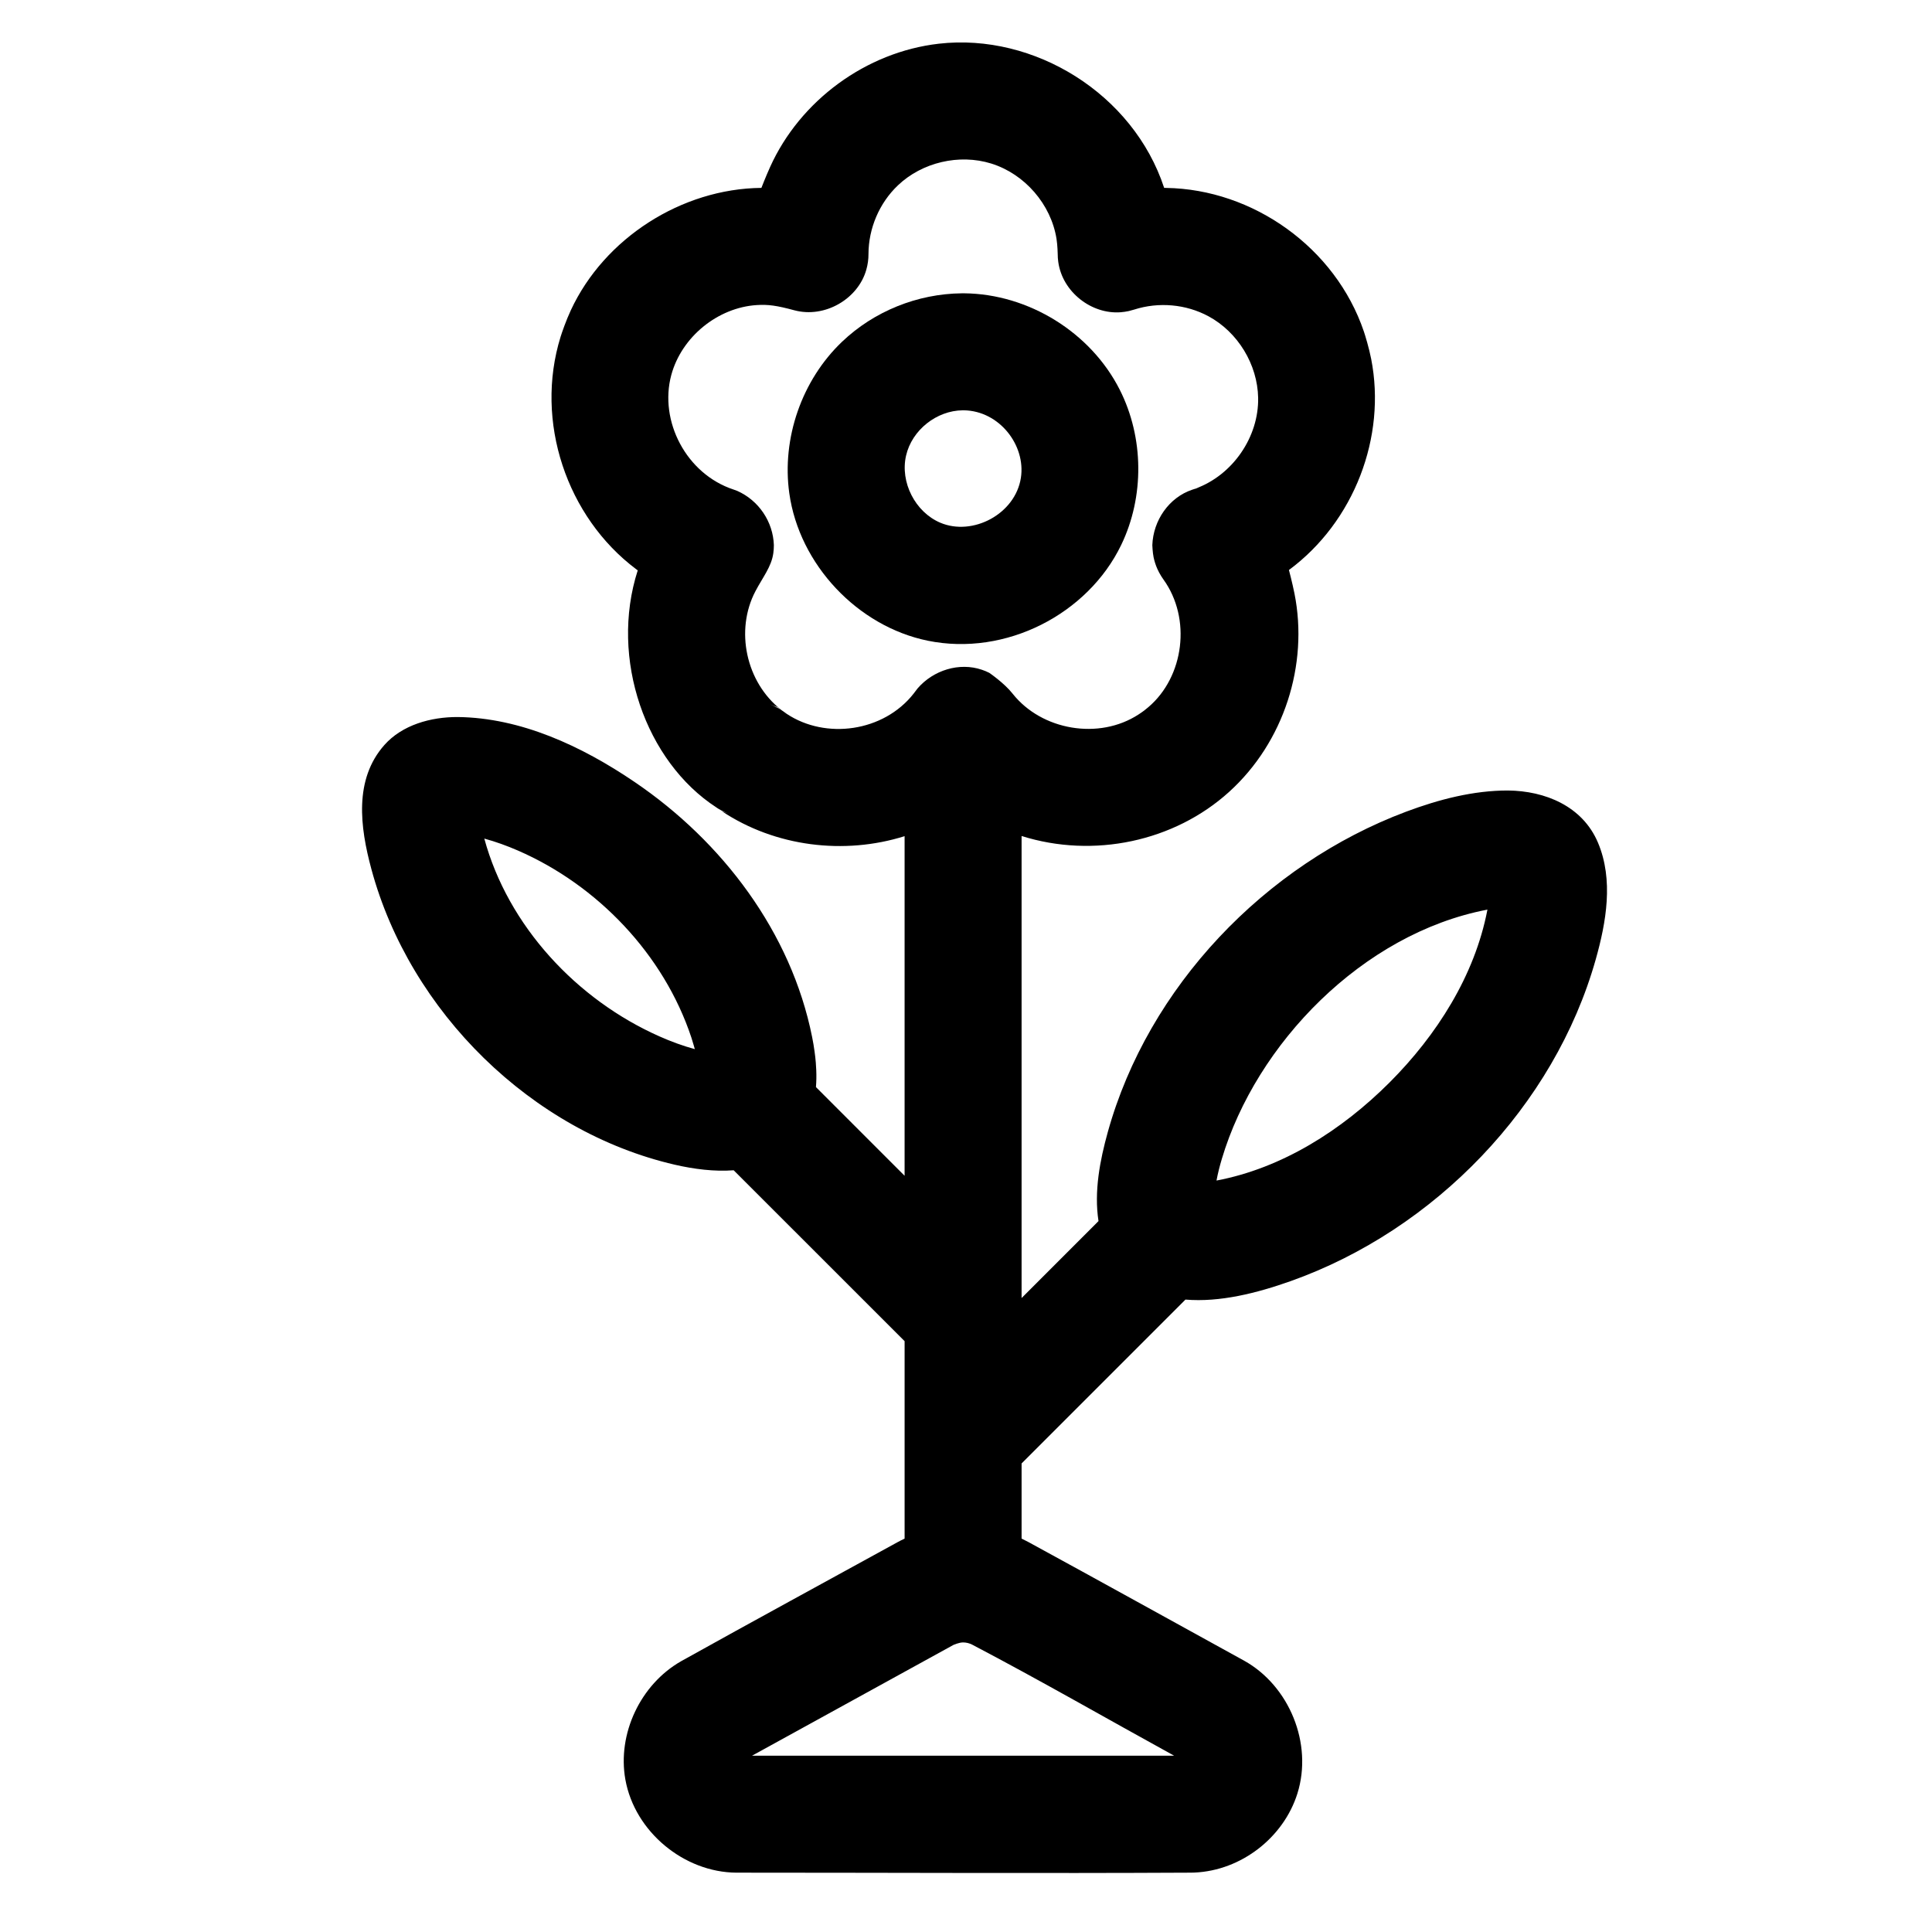 <?xml version="1.0" encoding="UTF-8"?>
<!-- Uploaded to: ICON Repo, www.iconrepo.com, Generator: ICON Repo Mixer Tools -->
<svg fill="#000000" width="800px" height="800px" version="1.1" viewBox="144 144 512 512" xmlns="http://www.w3.org/2000/svg">
 <g fill-rule="evenodd">
  <path d="m399.53 221.73c17.066 0.164 33.559 10.379 41.227 25.578 6.394 12.656 6.547 28.301 0.379 41.098-8.844 18.344-30.617 29.613-51.266 25.391-18.602-3.805-34.059-20.191-36.699-39.082-2.039-14.578 3.324-29.98 13.965-40.133 8.457-8.07 19.953-12.734 31.789-12.852h0.605zm-0.406 31.004c-6.906 0.07-13.438 5.211-15.004 11.992-1.629 7.043 2.402 14.973 9.082 17.805 8.566 3.625 19.875-2.289 21.348-11.922 1.316-8.598-5.695-17.727-15.121-17.875h-0.305z"/>
  <path d="m333.84 357.97c-18.688-12.121-28.375-39.391-20.832-62.82-0.141-0.102-0.273-0.203-0.414-0.305-18.406-13.801-27.004-39.172-20.027-61.609 0.332-1.07 1.441-4.293 2.699-7 8.859-19.105 29.383-32.25 50.512-32.445 0 0 1.117-2.891 2.332-5.59 7.938-17.547 25.379-30.414 44.699-32.621 25.262-2.883 51.512 13.27 59.707 38.211 0.168 0 0.34 0.008 0.512 0.008 23.027 0.348 44.875 15.82 52.418 38.074 0.355 1.059 1.355 4.324 1.93 7.246 4.062 20.656-4.488 43.133-21.793 55.938 0 0 0.852 3.203 1.465 6.223 3.773 18.875-2.777 39.414-17.316 52.574-14.566 13.195-35.957 17.703-55 11.691v122.45l20.383-20.395c-1.215-7.836 0.379-16.098 2.465-23.602 10.711-38.5 41.668-70.875 79.074-84.902 8.676-3.25 17.836-5.621 26.973-5.606 9.762 0.094 19.75 4.086 23.859 13.836 4.16 9.859 2.188 21.059-0.605 30.949-10.98 38.887-42.723 71.688-80.809 85.223-9.016 3.199-18.805 5.672-27.914 4.906l-43.426 43.426v19.914c0.578 0.277 1.152 0.566 1.719 0.867 19.129 10.426 38.176 20.996 57.266 31.492 11.934 6.644 18.262 21.957 14.105 35.207-3.652 11.617-14.836 20.406-27.297 20.941-0.32 0.008-0.637 0.016-0.957 0.023-40.133 0.207-80.266 0-120.4 0-13.848-0.07-26.949-10.805-29.438-24.672-2.168-12.105 3.977-25.199 14.766-31.359 19.035-10.613 38.191-21.004 57.289-31.508 0.633-0.348 1.285-0.684 1.945-0.984v-52.328l-45.297-45.289c-5.086 0.391-10.48-0.293-15.617-1.477-37.879-8.762-70.172-40.445-80.395-78.332-3.016-11.152-4.648-23.75 3.441-32.887 4.715-5.324 12.293-7.449 19.457-7.418 16.602 0.191 32.699 7.594 46.875 17.223 23.23 15.766 41.477 39.801 47.027 67.578 0.254 1.281 0.48 2.566 0.648 3.852 0.141 0.98 0.25 1.949 0.328 2.926 0.051 0.672 0.098 1.348 0.121 2.019 0.062 1.473 0.039 2.969-0.082 4.473l23.492 23.496v-89.996c-15.984 5.027-34.246 2.82-48.43-6.613l-0.094-0.062c-0.176-0.125-0.57-0.395-0.883-0.605-0.16-0.113-0.316-0.223-0.48-0.34zm65.348 221.29c-1.078 0.016-2.527 0.668-2.527 0.668l-53.348 29.344h111.83c-17.832-9.805-35.465-19.965-53.488-29.414-0.766-0.395-1.602-0.598-2.465-0.598zm138.83-194.17c-32.926 6.356-61.102 35.492-70.215 66.016-0.566 1.891-1.055 3.812-1.418 5.75 17.32-3.262 33.156-13.293 45.828-25.957 12.566-12.566 22.602-28.387 25.938-45.676 0 0 0.207-0.195-0.133-0.133zm-265.67-18.844c6.285 23.098 24.441 42.676 46.445 52.422 3.023 1.34 6.144 2.496 9.34 3.363 0 0-0.512-1.844-0.906-3.047-7.301-22.043-24.891-40.414-45.996-49.59-2.875-1.25-5.836-2.324-8.867-3.156 0 0-0.016-0.008-0.016 0.008zm61.496-8.277 0.047 0.031 1.41 0.977 1.816 0.684-0.977-0.414c-0.848-0.41-1.07-0.492-1.863-0.996-0.129-0.086-0.262-0.164-0.387-0.25l-0.156-0.109zm127.17-84.547c-0.352 0.117-1.453 0.504-0.148 0.039 9.797-3.566 16.75-13.641 16.555-24.043-0.164-8.828-5.363-17.395-13.16-21.602-5.969-3.219-13.199-3.859-19.711-1.77l-1.434 0.391c-0.93 0.168-1.164 0.23-2.102 0.309-7.719 0.605-15.461-5.34-16.562-13.332-0.133-0.938-0.117-1.176-0.148-2.125 0 0-0.039-2.238-0.316-3.988-1.457-9.164-8.426-17.199-17.293-19.961-8.48-2.633-18.316-0.348-24.758 5.797-4.898 4.668-7.758 11.348-7.781 18.176l-0.031 1.031-0.109 1.055c-0.16 0.93-0.176 1.164-0.434 2.07-2.168 7.742-10.996 12.938-19.105 10.75-4.664-1.262-6.906-1.559-9.891-1.379-10.379 0.645-19.957 8.441-22.688 18.539-3.285 12.184 3.953 26.23 16.52 30.359l0.961 0.352c5.703 2.527 9.504 8.184 9.703 14.375-0.031 0.957-0.016 1.203-0.148 2.148-0.5 3.598-2.789 6.34-4.758 10.102-5.379 10.254-2.566 24.059 6.898 31.438 0.527 0.332 0.668 0.52 1.395 1.008 10.355 6.891 25.672 4.797 33.633-5.328 0.379-0.488 0.645-0.844 1.062-1.395 4.191-4.859 11.066-6.992 17.059-4.945 0.891 0.297 1.094 0.418 1.938 0.809 0 0 4.016 2.734 6.199 5.531 7.707 9.73 22.891 12.332 33.363 5.504 1.238-0.805 1.867-1.309 2.602-1.938 9.473-8.051 11.473-23.492 3.984-33.855l-0.598-0.898c-0.473-0.828-0.617-1.023-1.008-1.898-0.434-0.984-0.766-2.016-0.988-3.07-0.266-1.262-0.336-3.211-0.336-3.211 0.227-6.539 4.402-12.625 10.574-14.695 0.168-0.055 0.316-0.105 0.449-0.145zm-110.07 58.66-0.961-0.707-1.992-0.75 0.953 0.395c1.039 0.512 1.621 0.828 2 1.062l0.59 0.426c-0.16-0.117-0.309-0.234-0.465-0.355l-0.039-0.023zm110.07-58.66h-0.016c0 0.008 0 0.008-0.008 0.008h-0.008s-0.008 0-0.008 0.008h-0.016s-0.008 0.008-0.016 0.008-0.016 0-0.023 0.008l-0.52 0.172 0.109-0.031c0.504-0.148 0.812-0.203 1.516-0.367zm-25.246-77.113s-0.914 0.285-0.07 0.023c0.055-0.023 0.125-0.039 0.07-0.023z"/>
 </g>
</svg>
